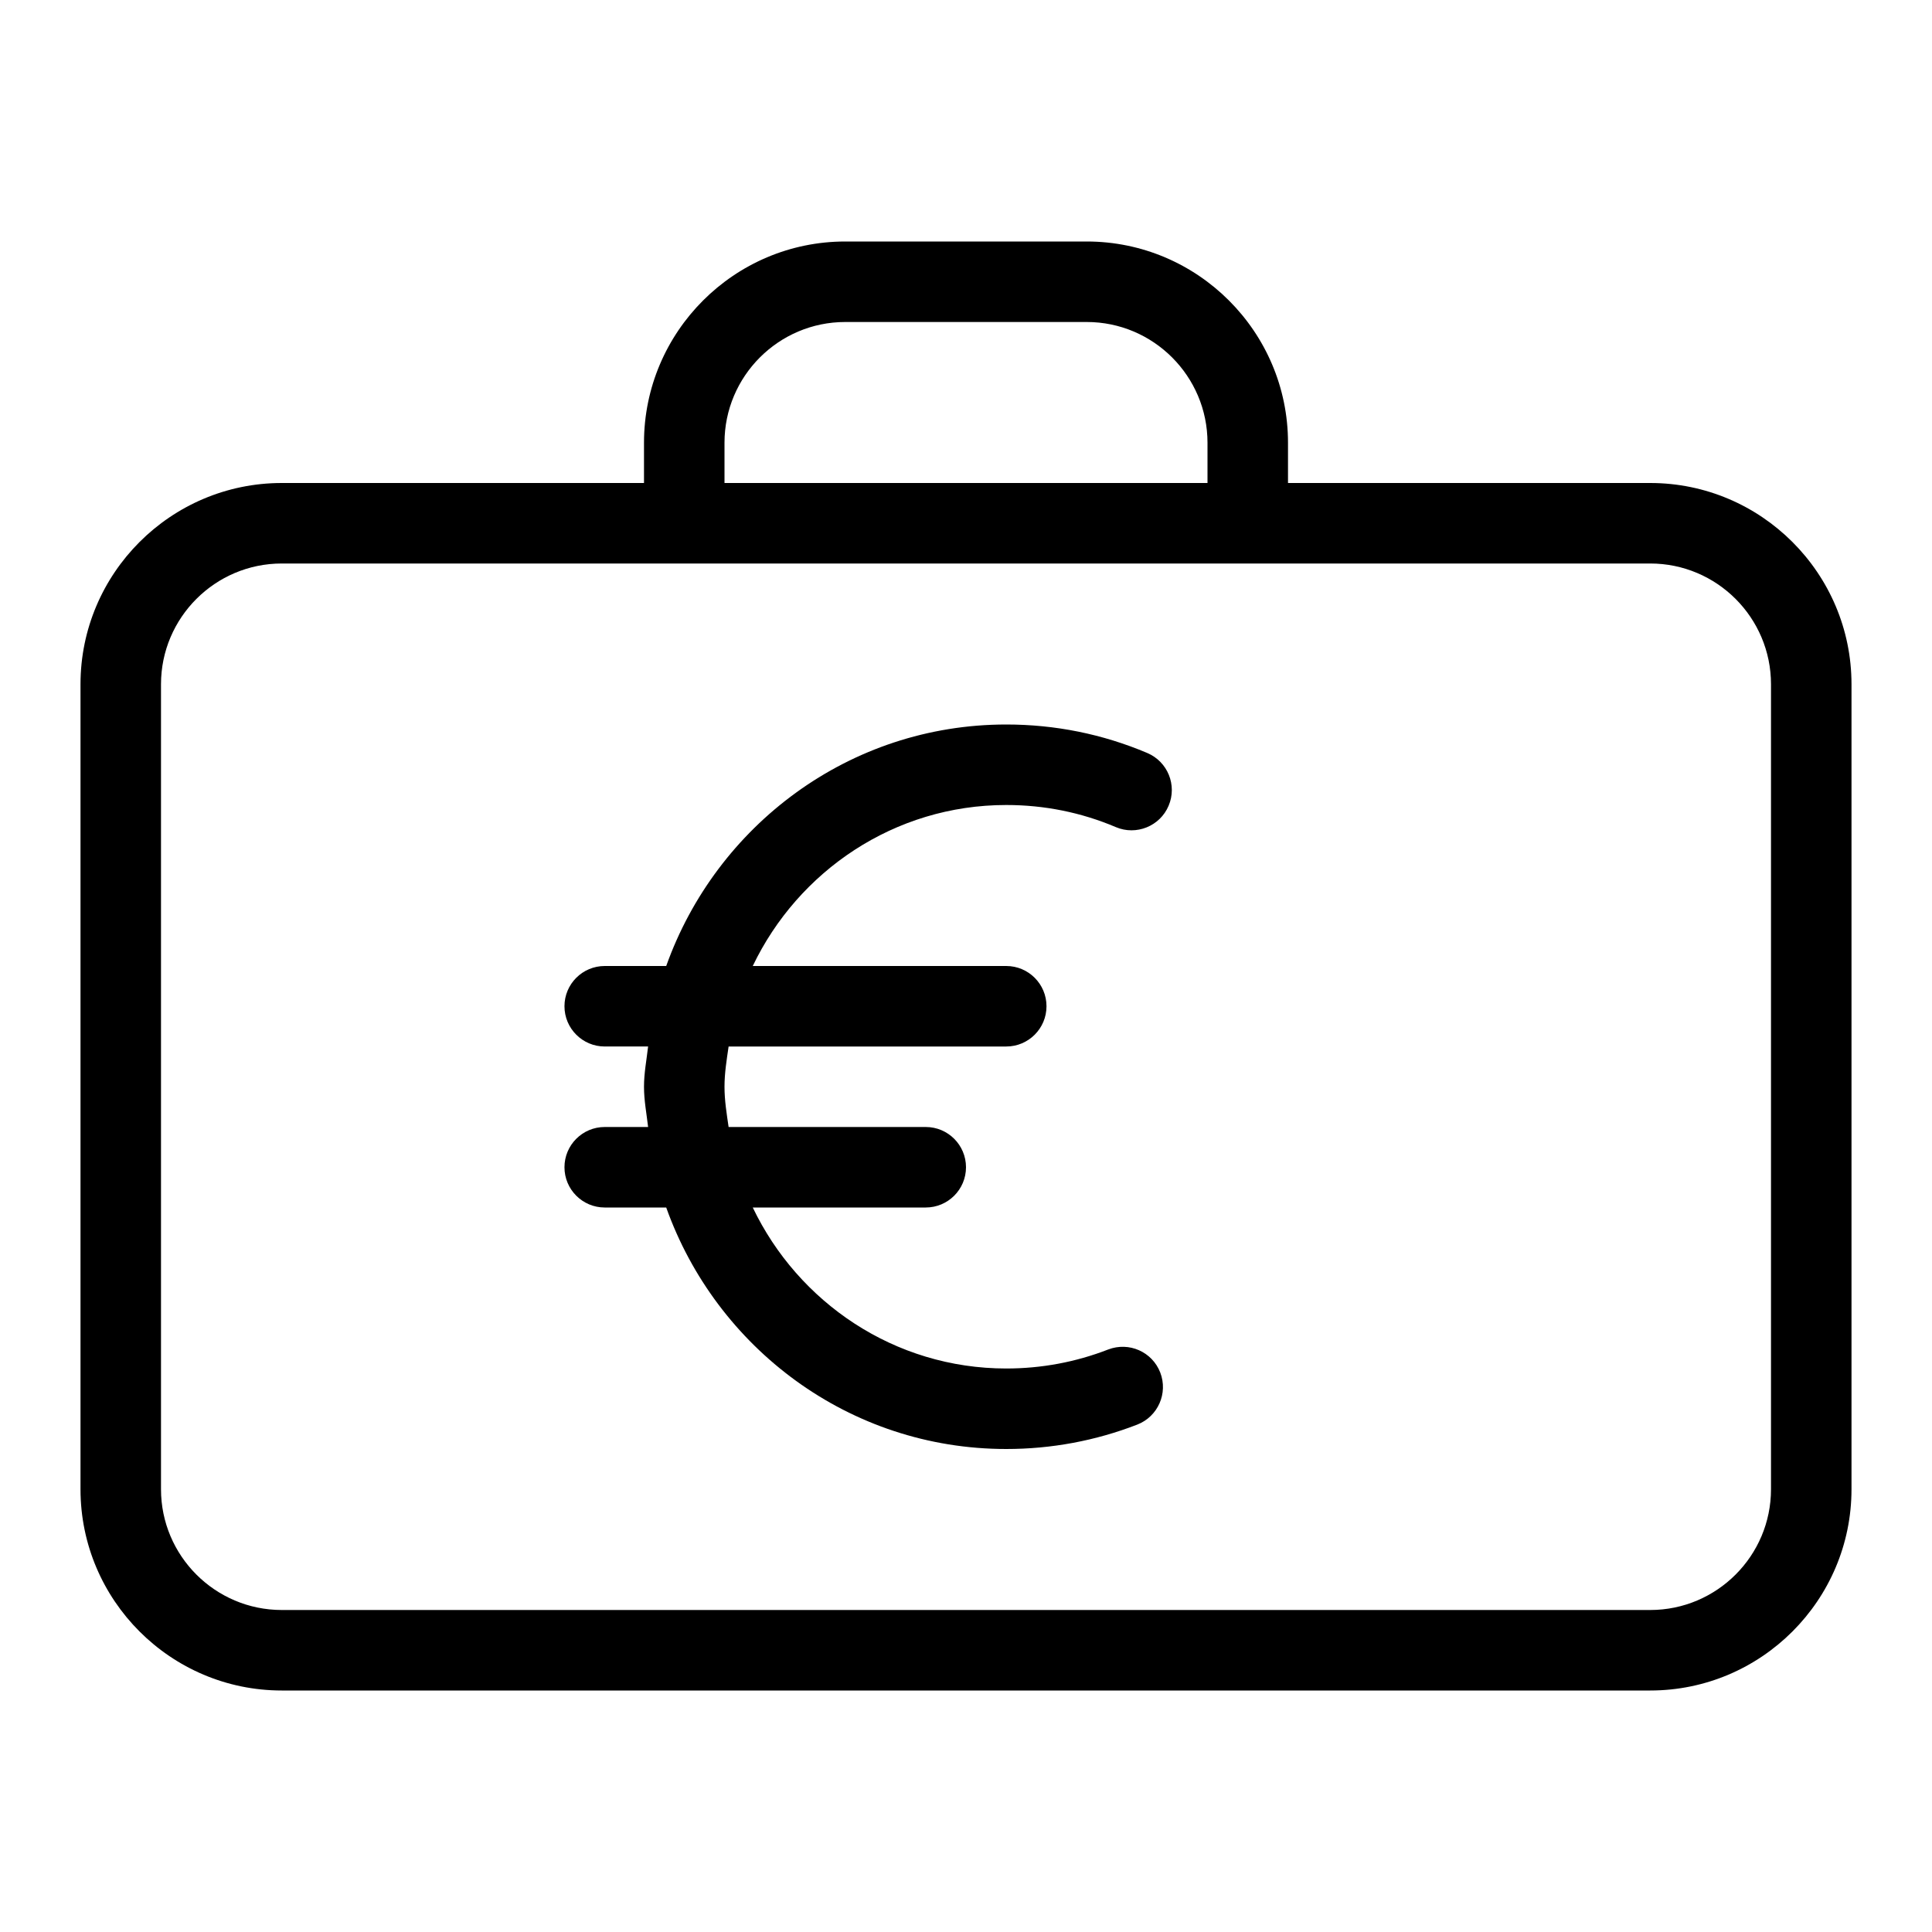 <?xml version="1.0" encoding="utf-8"?>
<!-- Generator: Adobe Illustrator 25.2.0, SVG Export Plug-In . SVG Version: 6.00 Build 0)  -->
<svg version="1.1" id="Ebene_1" xmlns="http://www.w3.org/2000/svg" xmlns:xlink="http://www.w3.org/1999/xlink" x="0px" y="0px"
	 viewBox="0 0 24 24" style="enable-background:new 0 0 24 24;" xml:space="preserve">
<style type="text/css">
	.st0{fill-rule:evenodd;clip-rule:evenodd;}
</style>
<path class="st0" d="M2,8.5C2,7.673,2.673,7,3.5,7h17C21.327,7,22,7.673,22,8.5v10c0,0.827-0.673,1.5-1.5,1.5h-17
	C2.673,20,2,19.327,2,18.5V8.5z M9,5.5C9,4.673,9.673,4,10.5,4h3C14.327,4,15,4.673,15,5.5V6H9V5.5z M3.5,21h17
	c1.378,0,2.5-1.122,2.5-2.5v-10C23,7.122,21.878,6,20.5,6H16V5.5C16,4.122,14.878,3,13.5,3h-3C9.122,3,8,4.122,8,5.5V6H3.5
	C2.122,6,1,7.122,1,8.5v10C1,19.878,2.122,21,3.5,21"/>
<path class="st0" d="M7.012,14.5c0,0.276,0.224,0.5,0.5,0.5h0.764c0.621,1.742,2.271,3,4.224,3c0.56,0,1.108-0.102,1.627-0.303
	c0.258-0.1,0.385-0.39,0.286-0.647c-0.1-0.258-0.388-0.385-0.647-0.286C13.362,16.921,12.936,17,12.5,17
	c-1.391,0-2.585-0.822-3.149-2H11.5c0.276,0,0.5-0.224,0.5-0.5S11.776,14,11.5,14H9.051C9.027,13.835,9,13.671,9,13.5
	s0.027-0.335,0.051-0.5H12.5c0.276,0,0.5-0.224,0.5-0.5S12.776,12,12.5,12H9.351c0.564-1.178,1.758-2,3.149-2
	c0.473,0,0.931,0.092,1.362,0.275c0.252,0.107,0.548-0.011,0.655-0.266c0.108-0.254-0.011-0.547-0.265-0.655
	C13.697,9.119,13.108,9,12.5,9c-1.953,0-3.603,1.258-4.224,3H7.512c-0.276,0-0.5,0.224-0.5,0.5s0.224,0.5,0.5,0.5h0.539
	C8.032,13.167,8,13.329,8,13.5s0.032,0.333,0.051,0.5H7.512C7.236,14,7.012,14.224,7.012,14.5"/>
</svg>
